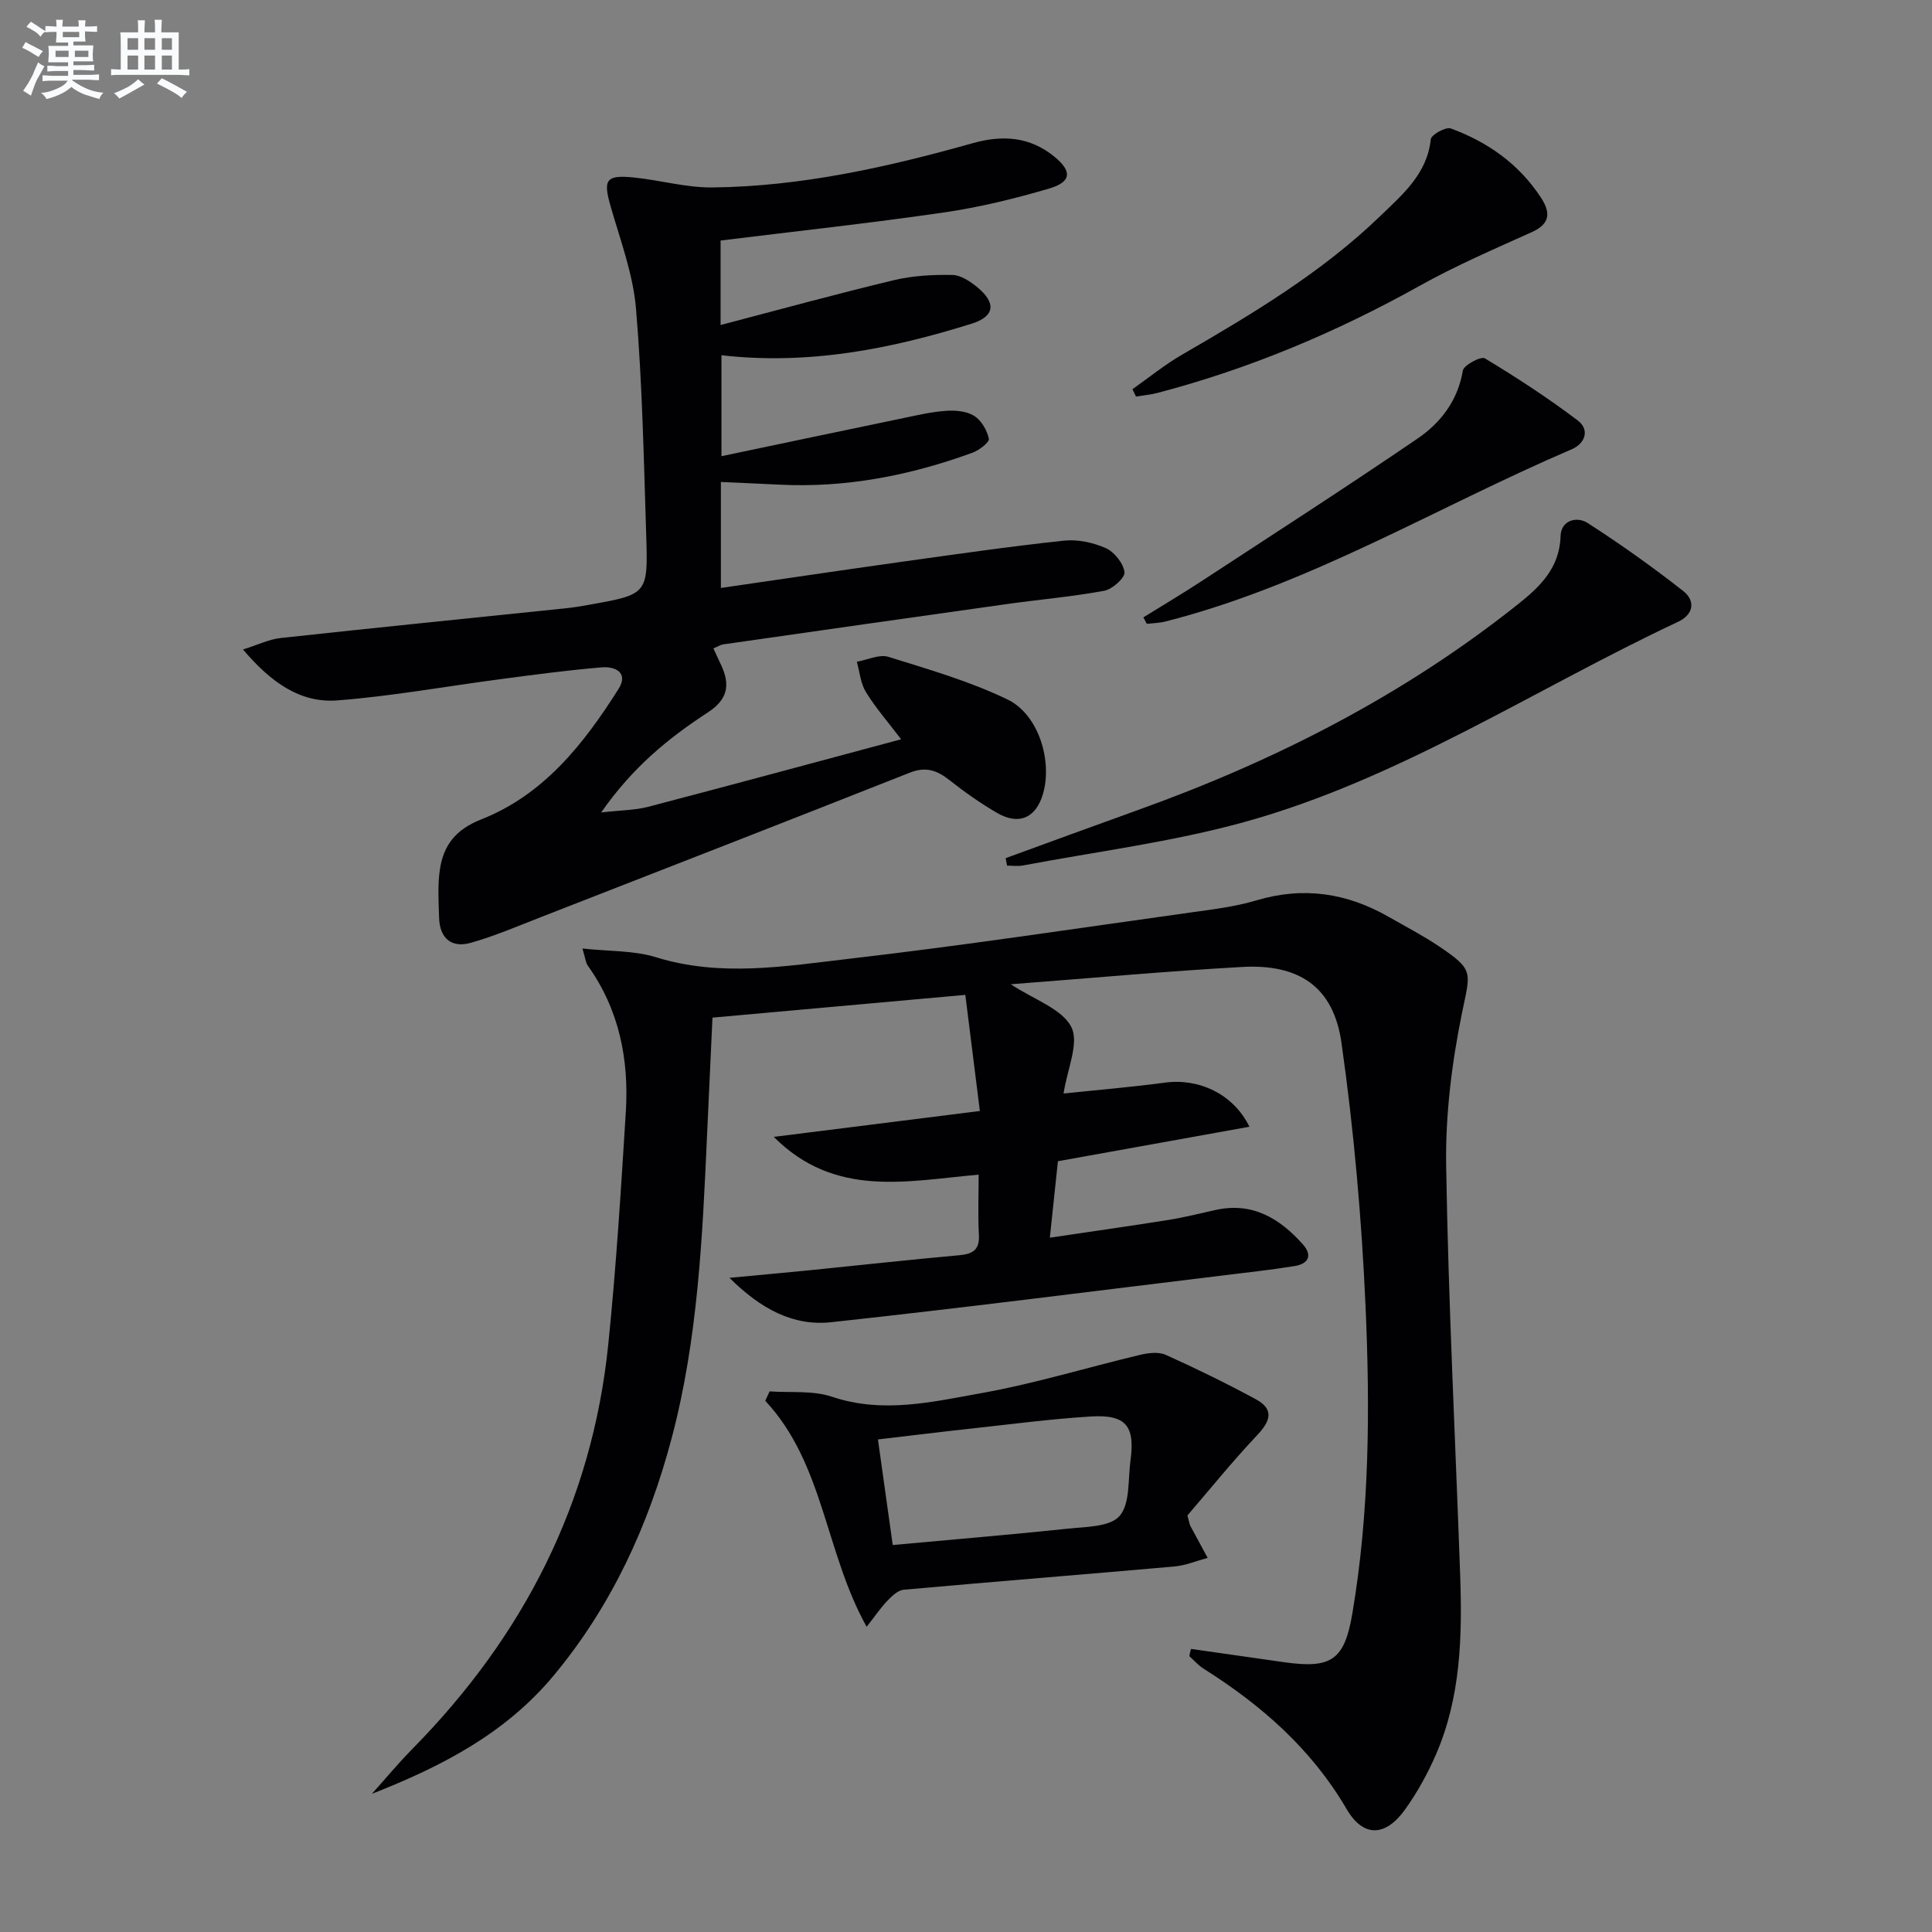 <svg enable-background="new 0 0 400 400" viewBox="0 0 400 400" xmlns="http://www.w3.org/2000/svg"><rect x="0" y="0" width="400" height="400" fill="#808080" stroke="none"/><g fill="#010103"><path d="m246.58 341.39c6.47.92 12.94 1.86 19.41 2.77 9.65 1.35 12.36-.47 13.99-10.05 3.58-21.11 3.68-42.45 2.74-63.71-.81-18.21-2.42-36.45-4.98-54.49-1.65-11.62-8.77-16.37-20.59-15.71-15.73.88-31.43 2.33-47.88 3.58 4.89 3.23 10.6 5.07 12.53 8.85 1.69 3.31-.86 8.78-1.6 13.77 6.9-.73 13.99-1.31 21.03-2.26 6.87-.92 14.08 2.25 17.45 9.14-13.25 2.39-26.14 4.71-39.65 7.14-.52 4.94-1.05 9.95-1.67 15.83 8.65-1.29 16.63-2.41 24.59-3.68 3.27-.52 6.49-1.35 9.73-2.06 7.6-1.68 13.24 1.72 18.03 7.08 2.08 2.32 1.2 4.07-1.66 4.53-4.74.77-9.53 1.3-14.31 1.88-27.22 3.3-54.41 6.8-81.66 9.75-7.85.85-14.58-2.75-21.05-9.19 6.26-.59 11.3-1.04 16.34-1.54 10.42-1.05 20.83-2.2 31.26-3.14 2.83-.26 4.22-1.15 4.04-4.25-.22-3.95-.05-7.93-.05-12.43-14.88 1.31-29.72 4.9-42.42-7.82 14.45-1.82 28.11-3.53 42.67-5.36-1.03-8.25-1.98-15.86-3.01-24.04-17.8 1.6-34.92 3.14-52.35 4.71-.37 7.98-.74 15.91-1.1 23.84-.96 21.25-1.87 42.56-7.35 63.23-4.77 17.98-12.38 34.67-24.45 49.17-9.99 12-23.24 18.83-37.61 24.46 2.81-3.13 5.5-6.38 8.45-9.37 22.94-23.31 37.13-50.92 40.48-83.63 1.64-16.02 2.64-32.12 3.64-48.2.67-10.88-1.38-21.19-7.89-30.29-.43-.61-.48-1.49-1.09-3.52 5.6.61 10.65.39 15.2 1.8 13.4 4.16 26.78 1.86 40.05.32 23.58-2.73 47.07-6.29 70.59-9.57 4.6-.64 9.28-1.2 13.71-2.52 9.71-2.9 18.72-1.54 27.36 3.41 3.46 1.98 7.03 3.83 10.33 6.04 7.45 4.99 6.6 5.37 4.87 13.81-2.11 10.34-3.45 21.07-3.29 31.6.45 28.27 1.9 56.51 2.9 84.77.45 12.7.15 25.35-5.03 37.26-1.71 3.93-3.83 7.76-6.31 11.25-4.07 5.73-8.68 5.97-12.16.01-7.29-12.47-17.64-21.52-29.61-29.07-1.1-.69-1.98-1.72-2.96-2.6.09-.53.21-1.01.34-1.5z"/><path d="m149.19 49.8v17.49c12.19-3.19 23.97-6.43 35.86-9.28 3.92-.94 8.1-1.16 12.15-1.08 1.76.03 3.73 1.37 5.2 2.59 3.89 3.23 3.56 6-1.25 7.5-16.73 5.24-33.74 8.59-51.78 6.53v20.9c12.89-2.7 25.35-5.34 37.81-7.92 2.92-.61 5.86-1.29 8.82-1.48 1.91-.12 4.19.09 5.72 1.07 1.47.94 2.65 2.97 3.01 4.72.15.72-2 2.38-3.37 2.88-12.91 4.72-26.2 7.32-40.02 6.62-3.95-.2-7.89-.36-12.09-.55v21.94c12.48-1.81 24.72-3.63 36.97-5.35 11.32-1.58 22.64-3.22 34-4.44 2.85-.31 6.08.37 8.71 1.54 1.78.79 3.63 3.12 3.89 4.98.16 1.12-2.51 3.54-4.19 3.85-6.67 1.24-13.47 1.81-20.2 2.76-19.56 2.74-39.11 5.54-58.67 8.34-.63.09-1.21.49-2.06.84.6 1.28 1.14 2.43 1.67 3.59 1.83 4.03 1.28 6.99-2.83 9.67-8.06 5.25-15.53 11.29-22.07 20.7 4.11-.47 6.99-.46 9.69-1.16 17.31-4.53 34.58-9.21 52.41-13.99-2.68-3.52-5.26-6.48-7.29-9.77-1.11-1.8-1.29-4.17-1.88-6.28 2.19-.39 4.64-1.6 6.52-1.02 8.34 2.59 16.83 5.05 24.66 8.82 6.5 3.13 9.37 12.82 7.33 19.65-1.47 4.91-4.97 6.46-9.49 3.84-3.43-2-6.72-4.31-9.84-6.78-2.56-2.03-4.89-2.86-8.18-1.56-25.46 10.07-50.98 20-76.49 29.95-4.78 1.86-9.52 3.9-14.44 5.29-4.01 1.14-6.44-.96-6.56-5.19-.1-3.32-.32-6.71.16-9.96.75-5.03 3.24-8.31 8.58-10.41 12.92-5.09 21.24-15.64 28.41-27 2.14-3.4-.72-4.7-3.46-4.47-6.93.57-13.83 1.5-20.73 2.41-11.34 1.48-22.62 3.55-34 4.43-7.75.6-13.81-3.77-19.56-10.54 3.09-.97 5.41-2.12 7.83-2.38 19.65-2.14 39.32-4.11 58.98-6.15 1.65-.17 3.29-.44 4.92-.74 12.01-2.15 12.15-2.16 11.75-14.44-.5-15.62-.8-31.27-2.11-46.83-.6-7.16-3.24-14.18-5.25-21.18-1.59-5.56-1.02-6.59 4.82-6 5.43.55 10.84 2.12 16.24 2.06 18.4-.2 36.25-4.2 53.88-9.16 6.22-1.75 11.85-1.36 16.92 2.78 3.71 3.03 3.55 5.24-1.03 6.59-7.13 2.1-14.43 3.89-21.79 4.96-15.25 2.22-30.59 3.88-46.28 5.82z"/><path d="m159.34 288.07c4.32.31 8.93-.23 12.91 1.11 10.55 3.55 20.83 1.06 31-.76 11.04-1.98 21.84-5.3 32.78-7.91 1.7-.4 3.83-.67 5.31-.01 6.32 2.84 12.55 5.89 18.65 9.19 3.85 2.08 3.07 4.51.29 7.45-5.2 5.51-9.96 11.42-14.44 16.62.43 1.55.46 1.89.61 2.17 1.18 2.21 2.38 4.41 3.58 6.61-2.31.62-4.59 1.59-6.94 1.79-18.67 1.65-37.36 3.13-56.02 4.81-1.18.11-2.41 1.31-3.34 2.27-1.35 1.4-2.45 3.04-4.3 5.4-8.64-15.5-8.85-33.81-20.99-46.79.29-.64.59-1.3.9-1.95zm25.49 31.81c12.47-1.15 24.34-2.13 36.19-3.38 3.75-.4 8.77-.34 10.77-2.63 2.22-2.54 1.72-7.51 2.26-11.43.99-7.23-.93-9.62-8.24-9.17-8.26.51-16.49 1.6-24.72 2.5-6.34.69-12.67 1.47-19.32 2.25 1.06 7.65 2.03 14.51 3.06 21.86z"/><path d="m208.21 177.67c9.14-3.33 18.27-6.69 27.43-9.98 28.34-10.17 54.86-23.69 78.52-42.49 4.58-3.64 8.75-7.53 8.94-14.22.1-3.27 3.35-4.15 5.62-2.69 6.8 4.38 13.41 9.08 19.78 14.08 2.55 2 2.18 4.84-1.06 6.36-29.88 14.02-57.74 32.61-89.88 41.48-14.95 4.13-30.5 6.09-45.78 8.98-1.06.2-2.19.03-3.28.03-.11-.52-.2-1.04-.29-1.55z"/><path d="m234.46 80.58c3.4-2.39 6.65-5.05 10.24-7.13 14.52-8.42 28.94-17 41.11-28.76 4.61-4.46 9.66-8.69 10.42-15.86.1-.94 3.12-2.62 4.16-2.23 7.64 2.81 14.11 7.37 18.65 14.32 1.97 3.02 2 5.38-1.86 7.12-7.84 3.54-15.77 6.95-23.27 11.14-17.19 9.59-35.15 17.15-54.19 22.15-1.47.39-3.01.52-4.52.77-.25-.52-.5-1.02-.74-1.52z"/><path d="m236.72 127.82c3.96-2.46 7.98-4.84 11.88-7.39 14.98-9.8 30.03-19.5 44.82-29.58 4.84-3.29 8.4-7.88 9.45-14.13.19-1.13 3.75-3.01 4.55-2.53 6.6 3.98 13.09 8.21 19.24 12.87 2.5 1.89 1.58 4.75-1.26 5.96-28 11.99-54.27 28.07-84.13 35.66-1.24.31-2.55.33-3.83.48-.25-.45-.49-.89-.72-1.34z"/></g><path d="m6.8 9.5c.6.3 1.3.7 2.1 1.1-.4.4-.7.8-.9 1.2-.7-.4-1.3-.8-1.8-1.1s-1.1-.6-1.6-.8c.2-.4.5-.8.7-1.2.4.2.8.5 1.5.8zm.9 6.9c-.3.6-.5 1.1-.7 1.7s-.4 1.1-.6 1.7c-.6-.4-1.1-.7-1.6-1 .7-1 1.2-1.8 1.5-2.4.3-.5.6-1.1.8-1.7.3-.6.5-1.2.8-1.8.3.3.8.6 1.3.8-.7 1.3-1.2 2.2-1.5 2.7zm.1-11c.4.3 1 .7 1.7 1.1-.5.2-.8.6-1.1 1.1-.5-.6-1-1-1.4-1.2s-.9-.6-1.5-.8c.2-.4.5-.7.9-1.1.5.3.9.6 1.4.9zm10.5 13.1c1 .4 2 .6 3.1.7-.4.4-.7.8-.8 1.3-.9-.2-1.9-.6-3-.9-1-.4-2-.9-2.8-1.6-.5.4-1.1.9-1.9 1.3s-1.9.9-3.3 1.2c-.1-.3-.5-.8-1.1-1.3 1 0 2.1-.3 3.2-.8 1.2-.5 1.9-1 2.3-1.7h-3.2c-.4 0-1 0-2 .1v-1.2c1 0 1.7.1 2 .1h3.3v-1h-2.3c-.2 0-.9 0-2 .1v-1.2c1.2 0 1.9.1 2 .1h2.3v-.8h-4.1c0-.7.1-1.2.1-1.6 0-.5 0-1.1-.1-1.8h4.1v-.7h-2.5c0-.6.1-1.1.1-1.6v-.6h-.5c-.4 0-1 0-1.8.1v-1.3c1.2 0 1.9.1 2.1.1h.2c0-.3 0-.8-.1-1.4h1.4c0 .6-.1 1-.1 1.4h3.4c0-.4 0-.8-.1-1.3h1.5c0 .4-.1.9-.1 1.3.7 0 1.5 0 2.5-.1v1.2c-1 0-1.8-.1-2.5-.1v.6c0 .3 0 .8.1 1.5h-2.5v.8h4.1c0 .8-.1 1.3-.1 1.8s0 1 .1 1.5h-4.1v.8h1.4c.8 0 1.8 0 2.9-.1v1.2c-1 0-1.9-.1-2.8-.1h-1.5v1h3.2c.3 0 1 0 2.1-.1v1.2c-1.1 0-1.8-.1-2.1-.1h-3.4l-.1.1c1.4 1 2.4 1.5 3.4 1.9zm-4.1-6.7v-1.3h-2.7v1.3zm2.2-4.1v-1.1h-3.4v1.1zm1.9 4.1v-1.3h-2.8v1.3z" fill="#fafbfc"/><path d="m37 6.7v2.3 5.4c1 0 1.8 0 2.2-.1v1.3c-.6 0-1.5-.1-2.5-.1h-11.9c-.7 0-1.3 0-1.8.1v-1.3c.5 0 1.1.1 2 .1v-5.2c0-1 0-1.8-.1-2.5h3.7c0-1.3 0-2.1-.1-2.5h1.5c0 .4-.1 1.3-.1 2.5h2.2c0-1.2 0-2.1-.1-2.6h1.5c0 .4-.1 1.3-.1 2.6zm-12.3 13.7c-.3-.4-.7-.8-1.1-1.1 1.1-.4 2.1-.9 2.9-1.3.8-.5 1.5-1 2.1-1.6.4.4.9.8 1.3 1.1-2.5 1.4-4.2 2.4-5.2 2.9zm3.9-10.1v-2.4h-2.2v2.4zm0 4.1v-2.9h-2.2v2.9zm3.5-4.1v-2.4h-2.2v2.4zm0 4.1v-2.9h-2.2v2.9zm.4 2.9 1-1.1c.6.3 1.4.7 2.5 1.3s2 1.1 2.7 1.5c-.4.4-.8.8-1.1 1.3-.8-.8-2.5-1.7-5.1-3zm3.1-7v-2.4h-2.1v2.4zm0 4.1v-2.9h-2.1v2.9z" fill="#fafbfc"/></svg>
